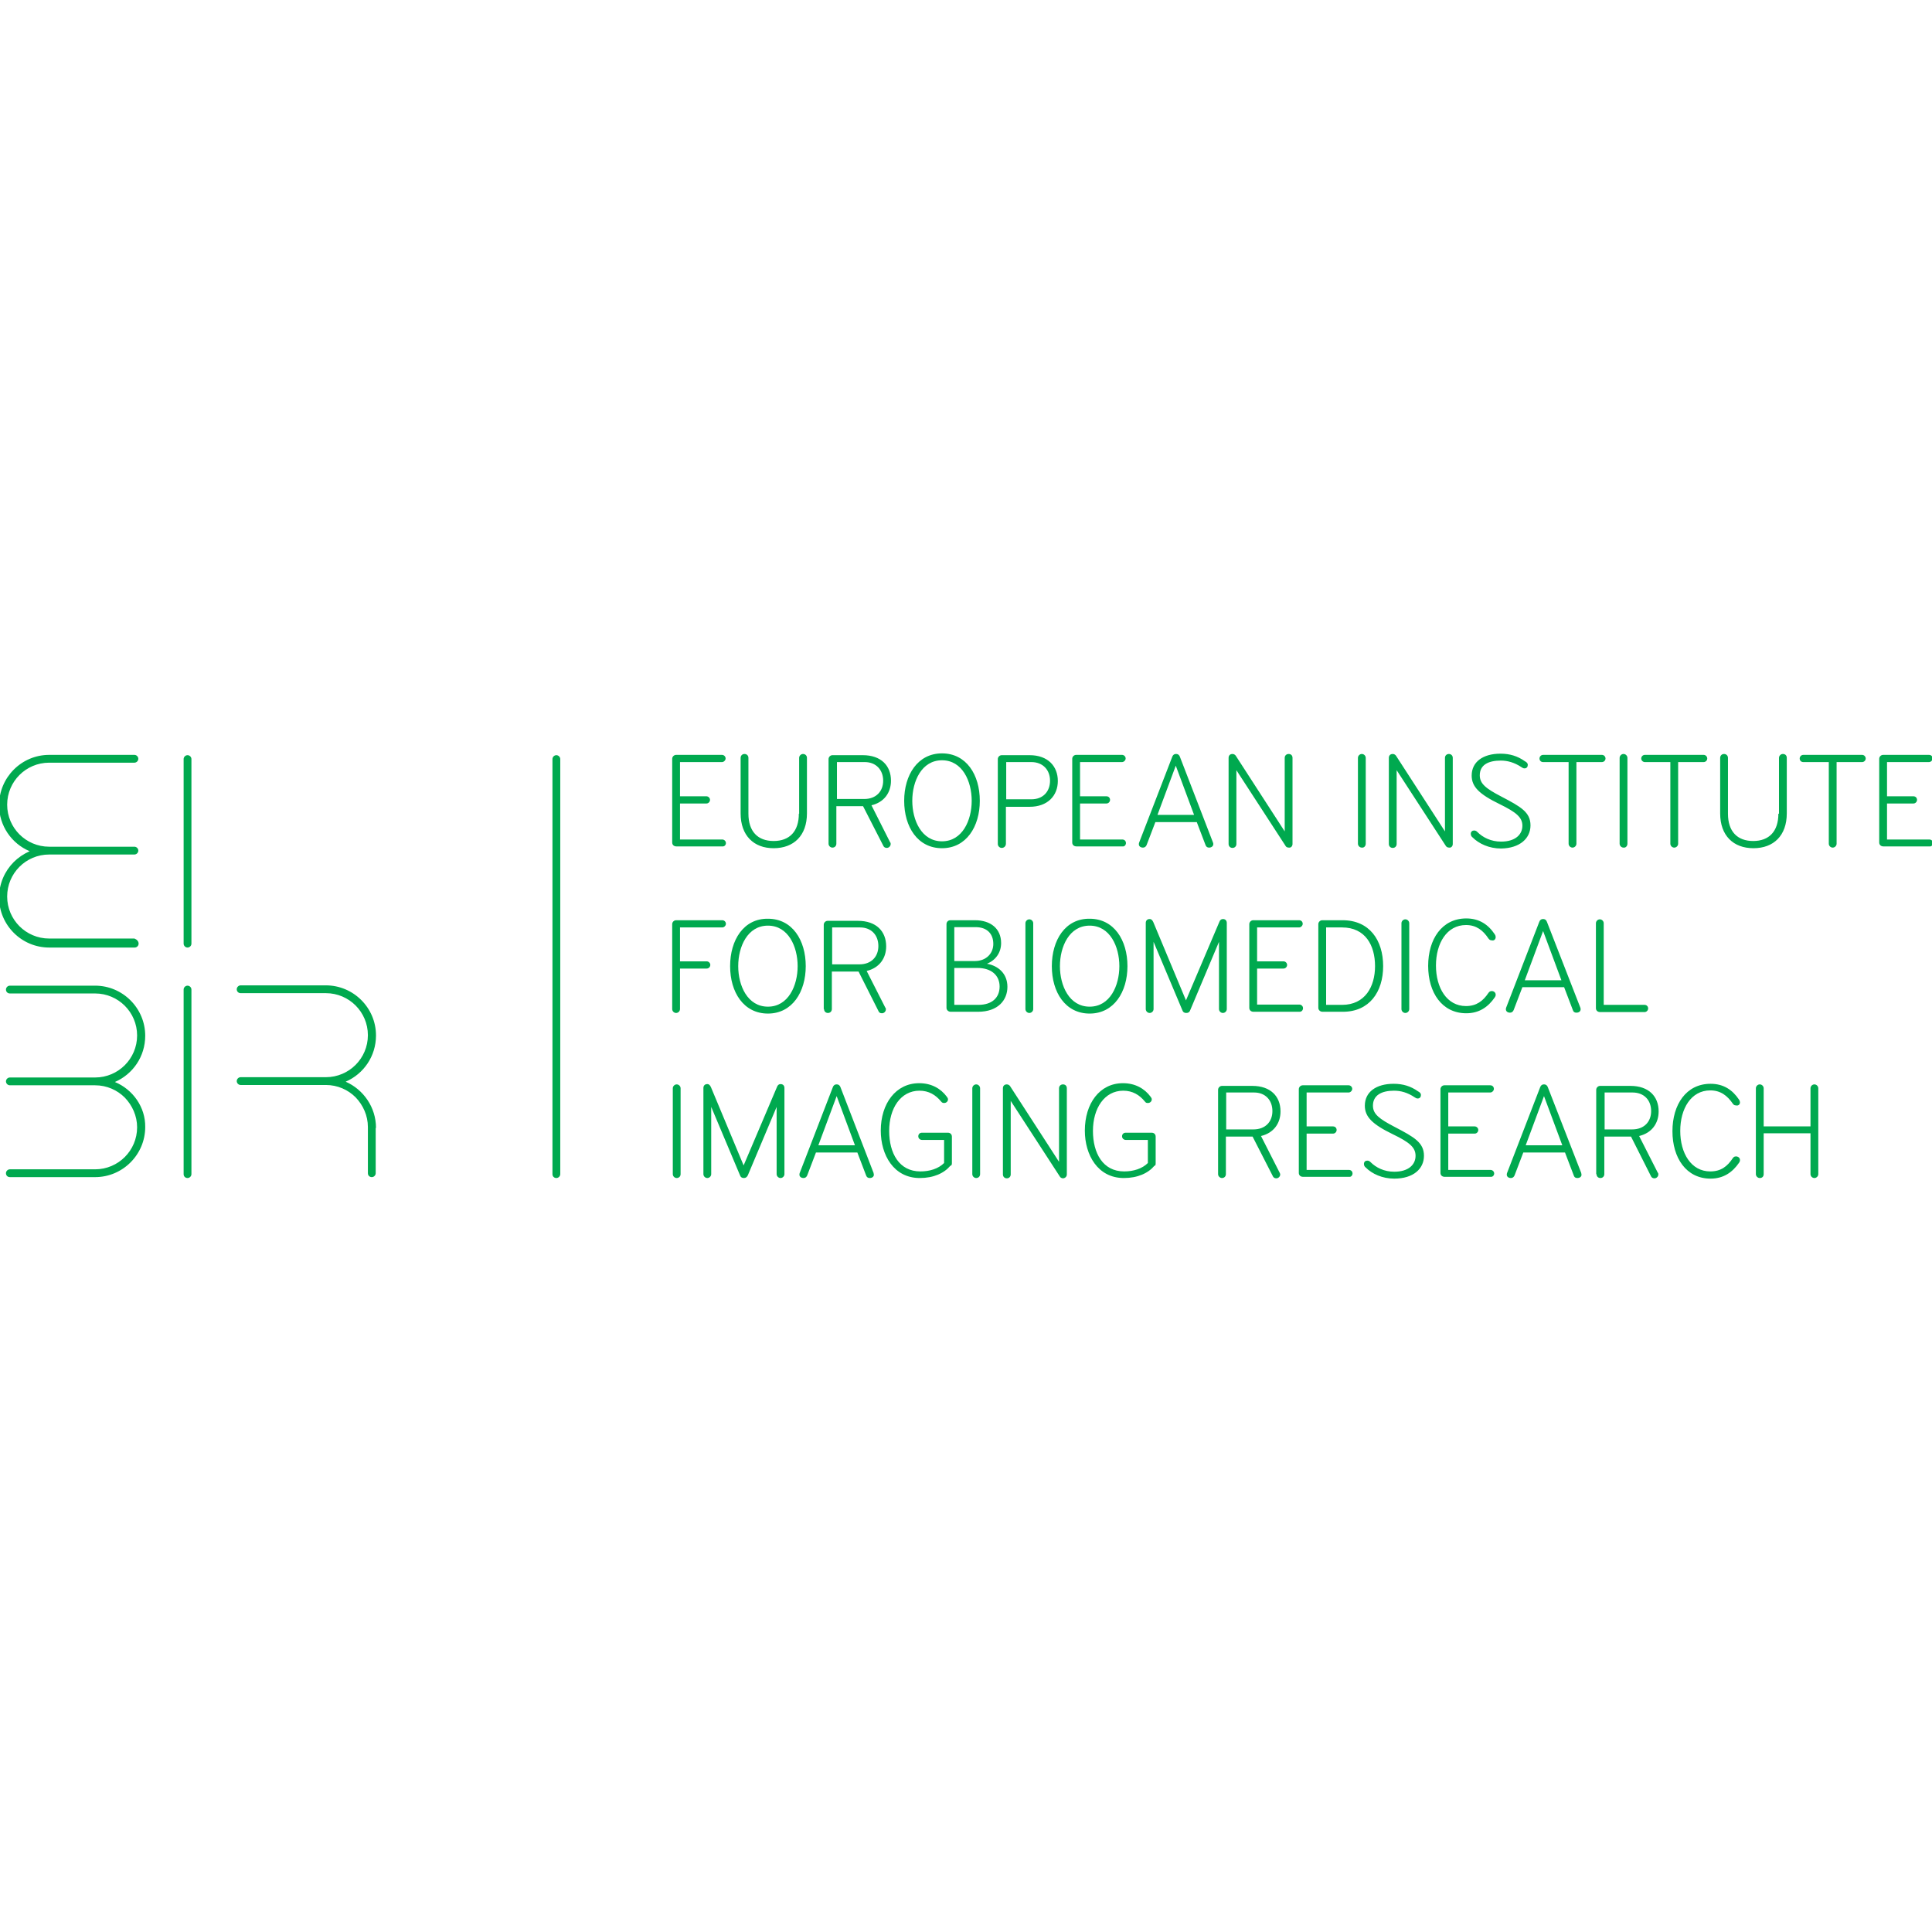 <svg xmlns="http://www.w3.org/2000/svg" xmlns:xlink="http://www.w3.org/1999/xlink" xmlns:serif="http://www.serif.com/" width="100%" height="100%" viewBox="0 0 300 300" xml:space="preserve" style="fill-rule:evenodd;clip-rule:evenodd;stroke-linejoin:round;stroke-miterlimit:2;">    <g transform="matrix(0.466,0,0,0.466,150,150)">        <g transform="matrix(1,0,0,1,-322.2,-70.85)">            <path d="M46.5,63.4C46.5,64.1 45.9,64.7 45.2,64.7L16.7,64.7C7.5,64.7 0,57.2 0,48C0,43.4 1.9,39.2 4.9,36.2C6.4,34.7 8.2,33.5 10.2,32.6C4.2,30.1 0,24.1 0,17.3C0,8 7.5,0.5 16.7,0.5L45.1,0.5C45.8,0.5 46.4,1.1 46.4,1.8C46.4,2.5 45.8,3.1 45.1,3.1L16.7,3.1C12.8,3.1 9.3,4.7 6.8,7.2C4.3,9.7 2.7,13.2 2.7,17.1C2.7,21 4.3,24.5 6.8,27C9.3,29.5 12.8,31.1 16.7,31.1L45.1,31.1C45.8,31.1 46.4,31.7 46.4,32.4C46.4,33.1 45.8,33.7 45.1,33.7L16.7,33.7C8.9,33.7 2.7,40 2.7,47.7C2.7,51.6 4.3,55.1 6.8,57.6C9.3,60.1 12.8,61.7 16.7,61.7L45.1,61.7C45.9,62 46.5,62.6 46.5,63.4ZM61.5,63.4C61.5,64.1 62.1,64.7 62.8,64.7C63.5,64.7 64.1,64.1 64.1,63.4L64.1,1.9C64.1,1.2 63.5,0.6 62.8,0.6C62.1,0.6 61.5,1.2 61.5,1.9L61.5,63.4ZM38.6,109.5C44.6,106.9 48.7,101 48.7,94.1C48.7,84.9 41.2,77.4 32,77.4L3.6,77.4C2.9,77.4 2.3,78 2.3,78.7C2.3,79.5 2.9,80 3.6,80L32,80C35.9,80 39.4,81.6 41.9,84.1C44.4,86.6 46,90.1 46,94C46,97.9 44.4,101.4 41.9,103.9C39.4,106.4 35.9,108 32,108L3.6,108C2.9,108 2.3,108.6 2.3,109.3C2.3,110 2.9,110.6 3.6,110.6L32,110.6C35.9,110.6 39.4,112.2 41.9,114.7C44.4,117.3 46,120.8 46,124.6C46,128.5 44.4,132 41.9,134.5C39.4,137 35.9,138.6 32,138.6L3.6,138.6C2.9,138.6 2.3,139.2 2.3,139.9C2.3,140.7 2.9,141.2 3.6,141.2L32,141.2C41.2,141.2 48.7,133.7 48.7,124.5C48.8,117.9 44.6,112 38.6,109.5ZM125.6,124.8C125.6,117.9 121.4,112 115.5,109.4C121.5,106.8 125.6,100.9 125.6,94C125.6,84.8 118.1,77.3 108.9,77.3L80.5,77.3C79.8,77.3 79.2,77.9 79.2,78.6C79.2,79.4 79.8,79.9 80.5,79.9L108.9,79.9C112.8,79.9 116.3,81.5 118.8,84C121.3,86.5 122.9,90 122.9,93.9C122.9,97.8 121.3,101.3 118.8,103.8C116.3,106.3 112.8,107.9 108.9,107.9L80.5,107.9C79.8,107.9 79.2,108.5 79.2,109.2C79.2,109.9 79.8,110.5 80.5,110.5L108.9,110.5C112.8,110.5 116.3,112.1 118.8,114.6C121.3,117.2 122.9,120.7 122.9,124.5L122.9,139.9C122.9,140.7 123.5,141.2 124.2,141.2C124.9,141.2 125.5,140.6 125.5,139.9L125.5,124.8L125.6,124.8ZM61.5,140.2C61.5,141 62.1,141.5 62.8,141.5C63.5,141.5 64.1,140.9 64.1,140.2L64.1,78.7C64.1,78 63.5,77.4 62.8,77.4C62.1,77.4 61.5,78 61.5,78.7L61.5,140.2ZM184.4,140.2C184.4,141 185,141.5 185.7,141.5C186.4,141.5 187,140.9 187,140.2L187,1.9C187,1.2 186.4,0.6 185.7,0.6C185,0.6 184.4,1.2 184.4,1.9L184.4,140.2ZM242.2,29.9C242.2,29.2 241.6,28.7 241,28.7L226.9,28.7L226.9,16.7L235.7,16.7C236.4,16.7 236.9,16.1 236.9,15.5C236.9,14.8 236.3,14.3 235.7,14.3L226.9,14.3L226.9,2.9L240.9,2.9C241.5,2.9 242.1,2.3 242.1,1.7C242.1,1 241.5,0.5 240.9,0.5L225.6,0.5C224.9,0.5 224.3,1.1 224.3,1.8L224.3,29.7C224.3,30.5 224.9,31 225.7,31L241,31C241.7,31.1 242.2,30.5 242.2,29.9ZM266.5,20.1C266.5,26 263.4,29.2 258.1,29.2C252.8,29.2 249.7,26 249.7,20.1L249.7,1.5C249.7,0.7 249.1,0.2 248.4,0.2C247.6,0.2 247.1,0.8 247.1,1.5L247.1,20C247.1,27.4 251.5,31.6 258.1,31.6C264.8,31.6 269.2,27.4 269.2,20L269.2,1.5C269.2,0.7 268.6,0.2 267.9,0.2C267.2,0.2 266.6,0.8 266.6,1.5L266.6,20.1L266.5,20.1ZM276.4,30.1C276.4,30.8 277,31.4 277.7,31.4C278.5,31.4 279,30.8 279,30.1L279,17.6L287.9,17.6L294.6,30.7C294.8,31.2 295.2,31.5 295.8,31.5C296.5,31.5 297.1,30.9 297.1,30.2C297.1,30 297.1,29.8 296.9,29.6L290.7,17.3C294.9,16.3 297.2,13.1 297.2,9.1C297.2,4.1 293.9,0.6 287.8,0.6L277.7,0.6C277,0.6 276.4,1.2 276.4,1.9L276.4,30.1ZM294.6,9.1C294.6,12.7 292.2,15.2 288.3,15.2L279.2,15.2L279.2,2.9L288.5,2.9C292.2,2.9 294.6,5.5 294.6,9.1ZM301.6,15.8C301.6,24.5 306.1,31.6 314.2,31.6C322.3,31.6 326.8,24.4 326.8,15.8C326.8,7.1 322.3,0 314.2,0C306.1,0 301.6,7.2 301.6,15.8ZM324.1,15.8C324.1,22.3 321,29.3 314.2,29.3C307.4,29.3 304.3,22.3 304.3,15.8C304.3,9.3 307.4,2.3 314.2,2.3C321,2.3 324.1,9.3 324.1,15.8ZM335.5,30.1L335.5,17.8L343.4,17.8C349.4,17.8 352.8,14.1 352.8,9.2C352.8,4.3 349.5,0.6 343.4,0.6L334.1,0.6C333.4,0.6 332.8,1.2 332.8,1.9L332.8,30.2C332.8,30.9 333.4,31.5 334.1,31.5C334.9,31.5 335.5,30.9 335.5,30.1ZM344,2.9C347.8,2.9 350.2,5.5 350.2,9.1C350.2,12.7 347.9,15.3 344,15.3L335.6,15.3L335.6,2.9L344,2.9ZM375.5,29.9C375.5,29.2 375,28.7 374.3,28.7L360.2,28.7L360.2,16.7L369,16.7C369.7,16.7 370.2,16.1 370.2,15.5C370.2,14.8 369.7,14.3 369,14.3L360.2,14.3L360.2,2.9L374.2,2.9C374.8,2.9 375.4,2.3 375.4,1.7C375.4,1 374.8,0.5 374.2,0.5L358.9,0.5C358.2,0.5 357.6,1.1 357.6,1.8L357.6,29.7C357.6,30.5 358.2,31 359,31L374.4,31C375,31.1 375.5,30.5 375.5,29.9ZM393.5,1.2C393.3,0.6 392.9,0.2 392.2,0.2C391.5,0.2 391.1,0.6 390.9,1.2L379.9,29.7C379.8,29.9 379.8,30.1 379.8,30.3C379.8,30.9 380.3,31.4 381.2,31.4C381.8,31.4 382.2,31 382.4,30.5L385.3,22.9L399.1,22.9L402,30.5C402.2,31.1 402.6,31.4 403.2,31.4C404.1,31.4 404.6,30.8 404.6,30.3C404.6,30.1 404.6,29.9 404.5,29.7L393.5,1.2ZM398.2,20.5L386,20.5L392.1,4.1L398.2,20.5ZM431,30.2L431,1.5C431,0.7 430.5,0.2 429.7,0.2C429,0.2 428.4,0.7 428.4,1.5L428.4,26L412.1,0.8C411.9,0.5 411.5,0.2 411,0.2C410.2,0.2 409.7,0.7 409.7,1.5L409.7,30.2C409.7,30.9 410.2,31.5 411,31.5C411.8,31.5 412.3,30.9 412.3,30.2L412.3,5.6L428.6,30.7C428.8,31.1 429.1,31.4 429.8,31.4C430.5,31.5 431,30.9 431,30.2ZM455.4,30.1L455.4,1.5C455.4,0.8 454.8,0.2 454.1,0.2C453.4,0.2 452.8,0.8 452.8,1.5L452.8,30.1C452.8,30.8 453.4,31.4 454.1,31.4C454.8,31.5 455.4,30.9 455.4,30.1ZM484.4,30.2L484.4,1.5C484.4,0.7 483.8,0.2 483.1,0.2C482.4,0.2 481.8,0.7 481.8,1.5L481.8,26L465.5,0.8C465.3,0.5 464.9,0.2 464.4,0.2C463.6,0.2 463.1,0.7 463.1,1.5L463.1,30.2C463.1,30.9 463.6,31.5 464.4,31.5C465.2,31.5 465.7,30.9 465.7,30.2L465.7,5.6L482,30.7C482.2,31.1 482.6,31.4 483.2,31.4C483.9,31.5 484.4,30.9 484.4,30.2ZM510.3,24C510.3,19.6 507.1,17.8 500.6,14.4C495.4,11.7 493.4,10.1 493.4,7.3C493.4,3.8 496.3,2.4 500.4,2.4C502.6,2.4 504.9,3 507.3,4.6C507.6,4.8 507.9,5 508.3,5C509.1,5 509.4,4.4 509.4,3.8C509.4,3.3 509,2.9 508.4,2.6C506,0.9 503.4,0.1 500.3,0.1C494.5,0.1 490.7,2.8 490.7,7.4C490.7,11.1 493.2,13.6 500,16.9C505.5,19.6 507.6,21.3 507.6,24.1C507.6,27 505.3,29.4 500.5,29.4C497.1,29.4 494.4,28 492.6,26.2C492.3,25.9 492,25.7 491.5,25.7C490.9,25.7 490.4,26.1 490.4,26.8C490.4,27.3 490.6,27.7 491,28C493.1,30.1 496.5,31.7 500.5,31.7C506.8,31.6 510.3,28.3 510.3,24ZM534.1,2.9C534.7,2.9 535.3,2.4 535.3,1.7C535.3,1.1 534.8,0.5 534.1,0.5L514.5,0.5C513.8,0.5 513.3,1.1 513.3,1.7C513.3,2.4 513.8,2.9 514.5,2.9L523,2.9L523,30.1C523,30.8 523.6,31.4 524.3,31.4C525,31.4 525.6,30.8 525.6,30.1L525.6,2.9L534.1,2.9ZM542.6,30.1L542.6,1.5C542.6,0.8 542,0.2 541.3,0.2C540.6,0.2 540,0.8 540,1.5L540,30.1C540,30.8 540.6,31.4 541.3,31.4C542,31.5 542.6,30.9 542.6,30.1ZM568,2.9C568.6,2.9 569.2,2.4 569.2,1.7C569.2,1.1 568.7,0.5 568,0.5L548.4,0.5C547.7,0.5 547.2,1.1 547.2,1.7C547.2,2.4 547.8,2.9 548.4,2.9L556.9,2.9L556.9,30.1C556.9,30.8 557.5,31.4 558.2,31.4C558.9,31.4 559.5,30.8 559.5,30.1L559.5,2.9L568,2.9ZM592.9,20.1C592.9,26 589.8,29.2 584.5,29.2C579.2,29.2 576.1,26 576.1,20.1L576.1,1.5C576.1,0.7 575.5,0.2 574.8,0.2C574,0.2 573.5,0.8 573.5,1.5L573.5,20C573.5,27.4 577.9,31.6 584.6,31.6C591.3,31.6 595.7,27.4 595.7,20L595.7,1.5C595.7,0.7 595.2,0.2 594.4,0.2C593.7,0.2 593.1,0.8 593.1,1.5L593.1,20.1L592.9,20.1ZM620.8,2.9C621.4,2.9 622,2.4 622,1.7C622,1.1 621.5,0.5 620.8,0.5L601.2,0.5C600.5,0.5 600,1.1 600,1.7C600,2.4 600.5,2.9 601.2,2.9L609.7,2.9L609.7,30.1C609.7,30.8 610.3,31.4 611,31.4C611.7,31.4 612.3,30.8 612.3,30.1L612.3,2.9L620.8,2.9ZM644.4,29.9C644.4,29.2 643.9,28.7 643.2,28.7L629.1,28.7L629.1,16.7L637.9,16.7C638.6,16.7 639.1,16.1 639.1,15.5C639.1,14.8 638.6,14.3 637.9,14.3L629.1,14.3L629.1,2.9L643.1,2.9C643.7,2.9 644.3,2.3 644.3,1.7C644.3,1 643.8,0.5 643.1,0.5L627.8,0.5C627.1,0.5 626.5,1.1 626.5,1.8L626.5,29.7C626.5,30.5 627.1,31 627.9,31L643.3,31C643.9,31.1 644.4,30.5 644.4,29.9ZM226.9,71.7L235.8,71.7C236.5,71.7 237,71.1 237,70.5C237,69.8 236.4,69.3 235.8,69.3L226.9,69.3L226.9,58L241,58C241.6,58 242.2,57.4 242.2,56.8C242.2,56.1 241.6,55.6 241,55.6L225.6,55.6C224.9,55.6 224.3,56.2 224.3,56.9L224.3,85.2C224.3,85.9 224.9,86.5 225.6,86.5C226.3,86.5 226.9,85.9 226.9,85.2L226.9,71.7ZM243.6,70.9C243.6,79.6 248.1,86.7 256.2,86.7C264.3,86.7 268.8,79.5 268.8,70.9C268.8,62.2 264.3,55.1 256.2,55.1C248.1,55 243.6,62.2 243.6,70.9ZM266.1,70.9C266.1,77.4 263,84.4 256.2,84.4C249.4,84.4 246.3,77.4 246.3,70.9C246.3,64.4 249.4,57.4 256.2,57.4C263,57.4 266.1,64.4 266.1,70.9ZM274.9,85.2C274.9,85.9 275.4,86.5 276.2,86.5C277,86.5 277.5,85.9 277.5,85.2L277.5,72.7L286.4,72.7L293,85.8C293.2,86.3 293.5,86.6 294.2,86.6C294.9,86.6 295.5,86 295.5,85.3C295.5,85.1 295.5,84.9 295.3,84.7L289.1,72.5C293.3,71.5 295.6,68.3 295.6,64.3C295.6,59.3 292.3,55.8 286.2,55.8L276.1,55.8C275.4,55.8 274.8,56.4 274.8,57.1L274.8,85.2L274.9,85.2ZM293,64.2C293,67.8 290.6,70.3 286.7,70.3L277.6,70.3L277.6,58L286.9,58C290.6,58 293,60.5 293,64.2ZM336,77.8C336,73.4 333,70.8 329.2,70.1C332.1,68.9 333.9,66.4 333.9,63.2C333.9,58.4 330.4,55.6 325.2,55.6L317,55.6C316.2,55.6 315.7,56.2 315.7,56.9L315.7,84.8C315.7,85.5 316.3,86.1 317.1,86.1L326.2,86.1C332.9,86.1 336,82.2 336,77.8ZM331.3,63.5C331.3,66.5 329.1,69.2 325.1,69.2L318.3,69.2L318.3,57.9L325.4,57.9C329.2,57.9 331.3,60.1 331.3,63.5ZM333.4,77.7C333.4,81.3 331,83.8 326.3,83.8L318.3,83.8L318.3,71.5L326,71.5C330.7,71.5 333.4,74 333.4,77.7ZM344.6,85.2L344.6,56.6C344.6,55.9 344,55.3 343.3,55.3C342.6,55.3 342,55.9 342,56.6L342,85.2C342,85.9 342.6,86.5 343.3,86.5C344,86.5 344.6,85.9 344.6,85.2ZM350.8,70.9C350.8,79.6 355.3,86.7 363.4,86.7C371.5,86.7 376,79.5 376,70.9C376,62.2 371.5,55.1 363.4,55.1C355.3,55 350.8,62.2 350.8,70.9ZM373.3,70.9C373.3,77.4 370.2,84.4 363.4,84.4C356.6,84.4 353.5,77.4 353.5,70.9C353.5,64.4 356.6,57.4 363.4,57.4C370.2,57.4 373.3,64.4 373.3,70.9ZM395.5,82.3L384.6,56.2C384.3,55.6 384,55.2 383.4,55.2C382.5,55.2 382.1,55.8 382.1,56.5L382.1,85.2C382.1,85.9 382.7,86.5 383.4,86.5C384.1,86.5 384.7,85.9 384.7,85.2L384.7,62.8L394.3,85.6C394.5,86.2 394.9,86.5 395.6,86.5C396.3,86.5 396.7,86.2 396.9,85.6L406.5,62.8L406.5,85.2C406.5,85.9 407.1,86.5 407.8,86.5C408.5,86.5 409.1,85.9 409.1,85.2L409.1,56.5C409.1,55.8 408.7,55.2 407.8,55.2C407.2,55.2 406.8,55.6 406.6,56.2L395.5,82.3ZM434.5,84.9C434.5,84.2 433.9,83.7 433.3,83.7L419.2,83.7L419.2,71.7L428,71.7C428.7,71.7 429.2,71.1 429.2,70.5C429.2,69.8 428.6,69.3 428,69.3L419.2,69.3L419.2,58L433.2,58C433.8,58 434.4,57.4 434.4,56.8C434.4,56.1 433.9,55.6 433.2,55.6L417.9,55.6C417.2,55.6 416.6,56.2 416.6,56.9L416.6,84.8C416.6,85.6 417.2,86.1 418,86.1L433.4,86.1C434,86.1 434.5,85.6 434.5,84.9ZM461.2,70.9C461.2,62.2 456.6,55.6 447.7,55.6L440.9,55.6C440.2,55.6 439.6,56.2 439.6,56.9L439.6,84.8C439.6,85.5 440.2,86.1 441,86.1L447.8,86.1C456.6,86.1 461.2,79.5 461.2,70.9ZM458.5,70.9C458.5,77.7 455.2,83.8 447.5,83.8L442.2,83.8L442.2,58L447.5,58C455.3,58 458.5,64 458.5,70.9ZM469.9,85.2L469.9,56.6C469.9,55.9 469.3,55.3 468.6,55.3C467.9,55.3 467.3,55.9 467.3,56.6L467.3,85.2C467.3,85.9 467.9,86.5 468.6,86.5C469.3,86.5 469.9,85.9 469.9,85.2ZM498.7,61.2C498.7,60.9 498.6,60.6 498.4,60.3C496.2,57 493.2,55 488.9,55C480.8,55 476.2,61.9 476.2,70.8C476.2,79.7 480.8,86.6 488.9,86.6C493.2,86.6 496.2,84.5 498.4,81.3C498.6,81 498.7,80.8 498.7,80.4C498.7,79.7 498.1,79.2 497.4,79.2C496.9,79.2 496.6,79.4 496.3,79.8C494.5,82.5 492.3,84.2 488.8,84.2C482.4,84.2 478.8,78.1 478.8,70.7C478.8,63.3 482.4,57.2 488.8,57.2C492.3,57.2 494.5,59 496.3,61.7C496.6,62.1 496.9,62.3 497.4,62.3C498.1,62.5 498.7,62 498.7,61.2ZM515.8,56.2C515.6,55.6 515.2,55.2 514.5,55.2C513.8,55.2 513.4,55.6 513.2,56.2L502.2,84.7C502.1,84.9 502.1,85.1 502.1,85.3C502.1,85.9 502.6,86.4 503.5,86.4C504.1,86.4 504.5,86 504.7,85.5L507.6,77.9L521.5,77.9L524.4,85.5C524.6,86.1 524.9,86.4 525.6,86.4C526.5,86.4 527,85.9 527,85.3C527,85.1 527,84.9 526.9,84.7L515.8,56.2ZM520.6,75.6L508.4,75.6L514.5,59.2L520.6,75.6ZM534.7,83.8L534.7,56.6C534.7,55.9 534.1,55.3 533.4,55.3C532.7,55.3 532.1,55.9 532.1,56.6L532.1,84.9C532.1,85.7 532.7,86.2 533.5,86.2L548.3,86.2C549,86.2 549.5,85.6 549.5,85C549.5,84.3 549,83.8 548.3,83.8L534.7,83.8ZM227.1,140.2L227.1,111.6C227.1,110.9 226.5,110.3 225.8,110.3C225.1,110.3 224.5,110.9 224.5,111.6L224.5,140.2C224.5,140.9 225.1,141.5 225.8,141.5C226.5,141.5 227.1,141 227.1,140.2ZM248.1,137.3L237.2,111.2C236.9,110.6 236.6,110.2 236,110.2C235.1,110.2 234.7,110.8 234.7,111.5L234.7,140.2C234.7,140.9 235.3,141.5 236,141.5C236.7,141.5 237.3,140.9 237.3,140.2L237.3,117.8L246.9,140.6C247.1,141.2 247.5,141.5 248.2,141.5C248.8,141.5 249.2,141.2 249.5,140.6L259.1,117.8L259.1,140.2C259.1,140.9 259.7,141.5 260.4,141.5C261.1,141.5 261.7,140.9 261.7,140.2L261.7,111.5C261.7,110.8 261.3,110.2 260.4,110.2C259.8,110.2 259.4,110.6 259.2,111.2L248.1,137.3ZM280.4,111.3C280.2,110.7 279.8,110.3 279.1,110.3C278.4,110.3 278,110.7 277.8,111.3L266.8,139.8C266.7,140 266.7,140.2 266.7,140.4C266.7,141 267.2,141.5 268.1,141.5C268.7,141.5 269.1,141.1 269.3,140.6L272.2,133L286,133L288.9,140.6C289.1,141.2 289.5,141.5 290.1,141.5C291,141.5 291.5,141 291.5,140.4C291.5,140.2 291.4,140 291.4,139.8L280.4,111.3ZM285.2,130.6L273,130.6L279.1,114.2L285.2,130.6ZM317.5,136.6L317.5,127.7C317.5,126.9 316.9,126.4 316.2,126.4L307.5,126.4C306.8,126.4 306.3,126.9 306.3,127.6C306.3,128.3 306.9,128.8 307.5,128.8L314.9,128.8L314.9,136.5C313,138.4 310.1,139.3 307,139.3C299.9,139.3 296.6,133.2 296.6,125.8C296.6,118.3 300.4,112.4 306.7,112.4C309.8,112.4 312.1,113.8 313.9,116C314.2,116.4 314.5,116.5 314.9,116.5C315.7,116.5 316.2,115.9 316.2,115.3C316.2,114.9 316,114.7 315.8,114.4C313.8,111.7 310.7,109.9 306.6,109.9C298.8,109.9 293.8,116.7 293.8,125.7C293.8,133.8 298.1,141.5 306.8,141.5C311.4,141.5 314.9,139.9 317,137.4C317.3,137.4 317.5,137.1 317.5,136.6ZM326.9,140.2L326.9,111.6C326.9,110.9 326.3,110.3 325.6,110.3C324.9,110.3 324.3,110.9 324.3,111.6L324.3,140.2C324.3,140.9 324.9,141.5 325.6,141.5C326.3,141.5 326.9,141 326.9,140.2ZM355.8,140.3L355.8,111.6C355.8,110.8 355.3,110.3 354.5,110.3C353.8,110.3 353.2,110.8 353.2,111.6L353.2,136.1L336.9,110.9C336.7,110.6 336.3,110.3 335.8,110.3C335,110.3 334.5,110.8 334.5,111.6L334.5,140.3C334.5,141 335,141.6 335.8,141.6C336.6,141.6 337.1,141 337.1,140.3L337.1,115.8L353.4,140.9C353.6,141.3 354,141.6 354.6,141.6C355.3,141.5 355.8,141 355.8,140.3ZM385.4,136.6L385.4,127.7C385.4,126.9 384.8,126.4 384.1,126.4L375.4,126.4C374.7,126.4 374.2,126.9 374.2,127.6C374.2,128.3 374.8,128.8 375.4,128.8L382.8,128.8L382.8,136.5C380.9,138.4 378,139.3 374.9,139.3C367.8,139.3 364.5,133.2 364.5,125.8C364.5,118.3 368.3,112.4 374.6,112.4C377.7,112.4 380,113.8 381.8,116C382.1,116.4 382.3,116.5 382.8,116.5C383.6,116.5 384.1,115.9 384.1,115.3C384.1,114.9 383.9,114.7 383.7,114.4C381.7,111.7 378.6,109.9 374.5,109.9C366.7,109.9 361.8,116.7 361.8,125.7C361.8,133.8 366.1,141.5 374.8,141.5C379.4,141.5 382.9,139.9 385,137.4C385.3,137.4 385.4,137.1 385.4,136.6ZM406.2,140.2C406.2,140.9 406.8,141.5 407.5,141.5C408.3,141.5 408.8,140.9 408.8,140.2L408.8,127.7L417.7,127.7L424.4,140.8C424.6,141.3 425,141.6 425.6,141.6C426.3,141.6 426.9,141 426.9,140.3C426.9,140.1 426.8,139.9 426.7,139.7L420.5,127.5C424.7,126.5 427,123.3 427,119.3C427,114.3 423.7,110.8 417.6,110.8L407.5,110.8C406.8,110.8 406.2,111.4 406.2,112.1L406.2,140.2ZM424.3,119.2C424.3,122.8 421.9,125.3 418,125.3L408.9,125.3L408.9,113L418.2,113C421.9,113 424.3,115.5 424.3,119.2ZM451,140C451,139.3 450.5,138.8 449.8,138.8L435.7,138.8L435.7,126.7L444.5,126.7C445.2,126.7 445.7,126.1 445.7,125.5C445.7,124.8 445.2,124.3 444.5,124.3L435.7,124.3L435.7,113L449.7,113C450.3,113 450.9,112.4 450.9,111.8C450.9,111.1 450.3,110.6 449.7,110.6L434.4,110.6C433.7,110.6 433.1,111.2 433.1,111.9L433.1,139.8C433.1,140.6 433.7,141.1 434.5,141.1L449.9,141.1C450.5,141.2 451,140.6 451,140ZM474.8,134.1C474.8,129.7 471.6,127.9 465.1,124.5C459.9,121.8 457.8,120.2 457.8,117.4C457.8,113.9 460.7,112.4 464.8,112.4C467.1,112.4 469.3,113 471.7,114.6C472,114.8 472.3,115 472.7,115C473.5,115 473.8,114.4 473.8,113.8C473.8,113.3 473.4,112.9 472.8,112.6C470.4,110.9 467.8,110.1 464.7,110.1C458.9,110.1 455.1,112.8 455.1,117.4C455.1,121.1 457.6,123.6 464.4,126.9C470,129.6 472,131.3 472,134.1C472,137 469.7,139.4 464.9,139.4C461.5,139.4 458.8,138 457,136.2C456.7,135.9 456.4,135.7 455.9,135.7C455.3,135.7 454.8,136.1 454.8,136.8C454.8,137.3 455,137.7 455.4,138C457.5,140.1 460.9,141.7 464.9,141.7C471.3,141.7 474.8,138.4 474.8,134.1ZM498.2,140C498.2,139.3 497.6,138.8 497,138.8L482.9,138.8L482.9,126.7L491.7,126.7C492.4,126.7 492.9,126.1 492.9,125.5C492.9,124.8 492.3,124.3 491.7,124.3L482.9,124.3L482.9,113L496.9,113C497.5,113 498.1,112.4 498.1,111.8C498.1,111.1 497.6,110.6 496.9,110.6L481.6,110.6C480.9,110.6 480.3,111.2 480.3,111.9L480.3,139.8C480.3,140.6 480.9,141.1 481.7,141.1L497,141.1C497.7,141.2 498.2,140.6 498.2,140ZM516.1,111.3C515.9,110.7 515.5,110.3 514.8,110.3C514.1,110.3 513.7,110.7 513.5,111.3L502.5,139.8C502.4,140 502.4,140.2 502.4,140.4C502.4,141 502.9,141.5 503.8,141.5C504.4,141.5 504.8,141.1 505,140.6L507.9,133L521.8,133L524.7,140.6C524.9,141.2 525.2,141.5 525.9,141.5C526.8,141.5 527.3,141 527.3,140.4C527.3,140.2 527.2,140 527.2,139.8L516.1,111.3ZM520.9,130.6L508.7,130.6L514.8,114.2L520.9,130.6ZM532.3,140.2C532.3,140.9 532.8,141.5 533.6,141.5C534.4,141.5 534.9,140.9 534.9,140.2L534.9,127.7L543.8,127.7L550.4,140.8C550.6,141.3 551,141.6 551.6,141.6C552.3,141.6 552.9,141 552.9,140.3C552.9,140.1 552.9,139.9 552.7,139.7L546.5,127.5C550.7,126.5 553,123.3 553,119.3C553,114.3 549.7,110.8 543.6,110.8L533.5,110.8C532.8,110.8 532.2,111.4 532.2,112.1L532.2,140.2L532.3,140.2ZM550.5,119.2C550.5,122.8 548.1,125.3 544.2,125.3L535,125.3L535,113L544.3,113C548.1,113 550.5,115.5 550.5,119.2ZM580.1,116.3C580.1,116 580,115.7 579.8,115.4C577.6,112.1 574.6,110.1 570.3,110.1C562.2,110.1 557.6,117 557.6,125.9C557.6,134.8 562.2,141.7 570.3,141.7C574.6,141.7 577.6,139.6 579.8,136.4C580,136.1 580.1,135.9 580.1,135.5C580.1,134.8 579.5,134.3 578.8,134.3C578.2,134.3 578,134.5 577.7,134.9C575.9,137.6 573.8,139.3 570.2,139.3C563.8,139.3 560.2,133.2 560.2,125.8C560.2,118.4 563.8,112.3 570.2,112.3C573.7,112.3 575.9,114.1 577.7,116.7C578,117.1 578.2,117.3 578.8,117.3C579.5,117.5 580.1,117 580.1,116.3ZM588,140.2L588,126.6L603.6,126.6L603.6,140.2C603.6,140.9 604.2,141.5 604.9,141.5C605.6,141.5 606.2,140.9 606.2,140.2L606.2,111.6C606.2,110.9 605.6,110.3 604.9,110.3C604.2,110.3 603.6,110.9 603.6,111.6L603.6,124.3L588,124.3L588,111.6C588,110.9 587.4,110.3 586.7,110.3C586,110.3 585.4,110.9 585.4,111.6L585.4,140.2C585.4,140.9 586,141.5 586.7,141.5C587.5,141.5 588,141 588,140.2Z" style="fill:rgb(0,169,79);fill-rule:nonzero;"></path>        </g>    </g></svg>